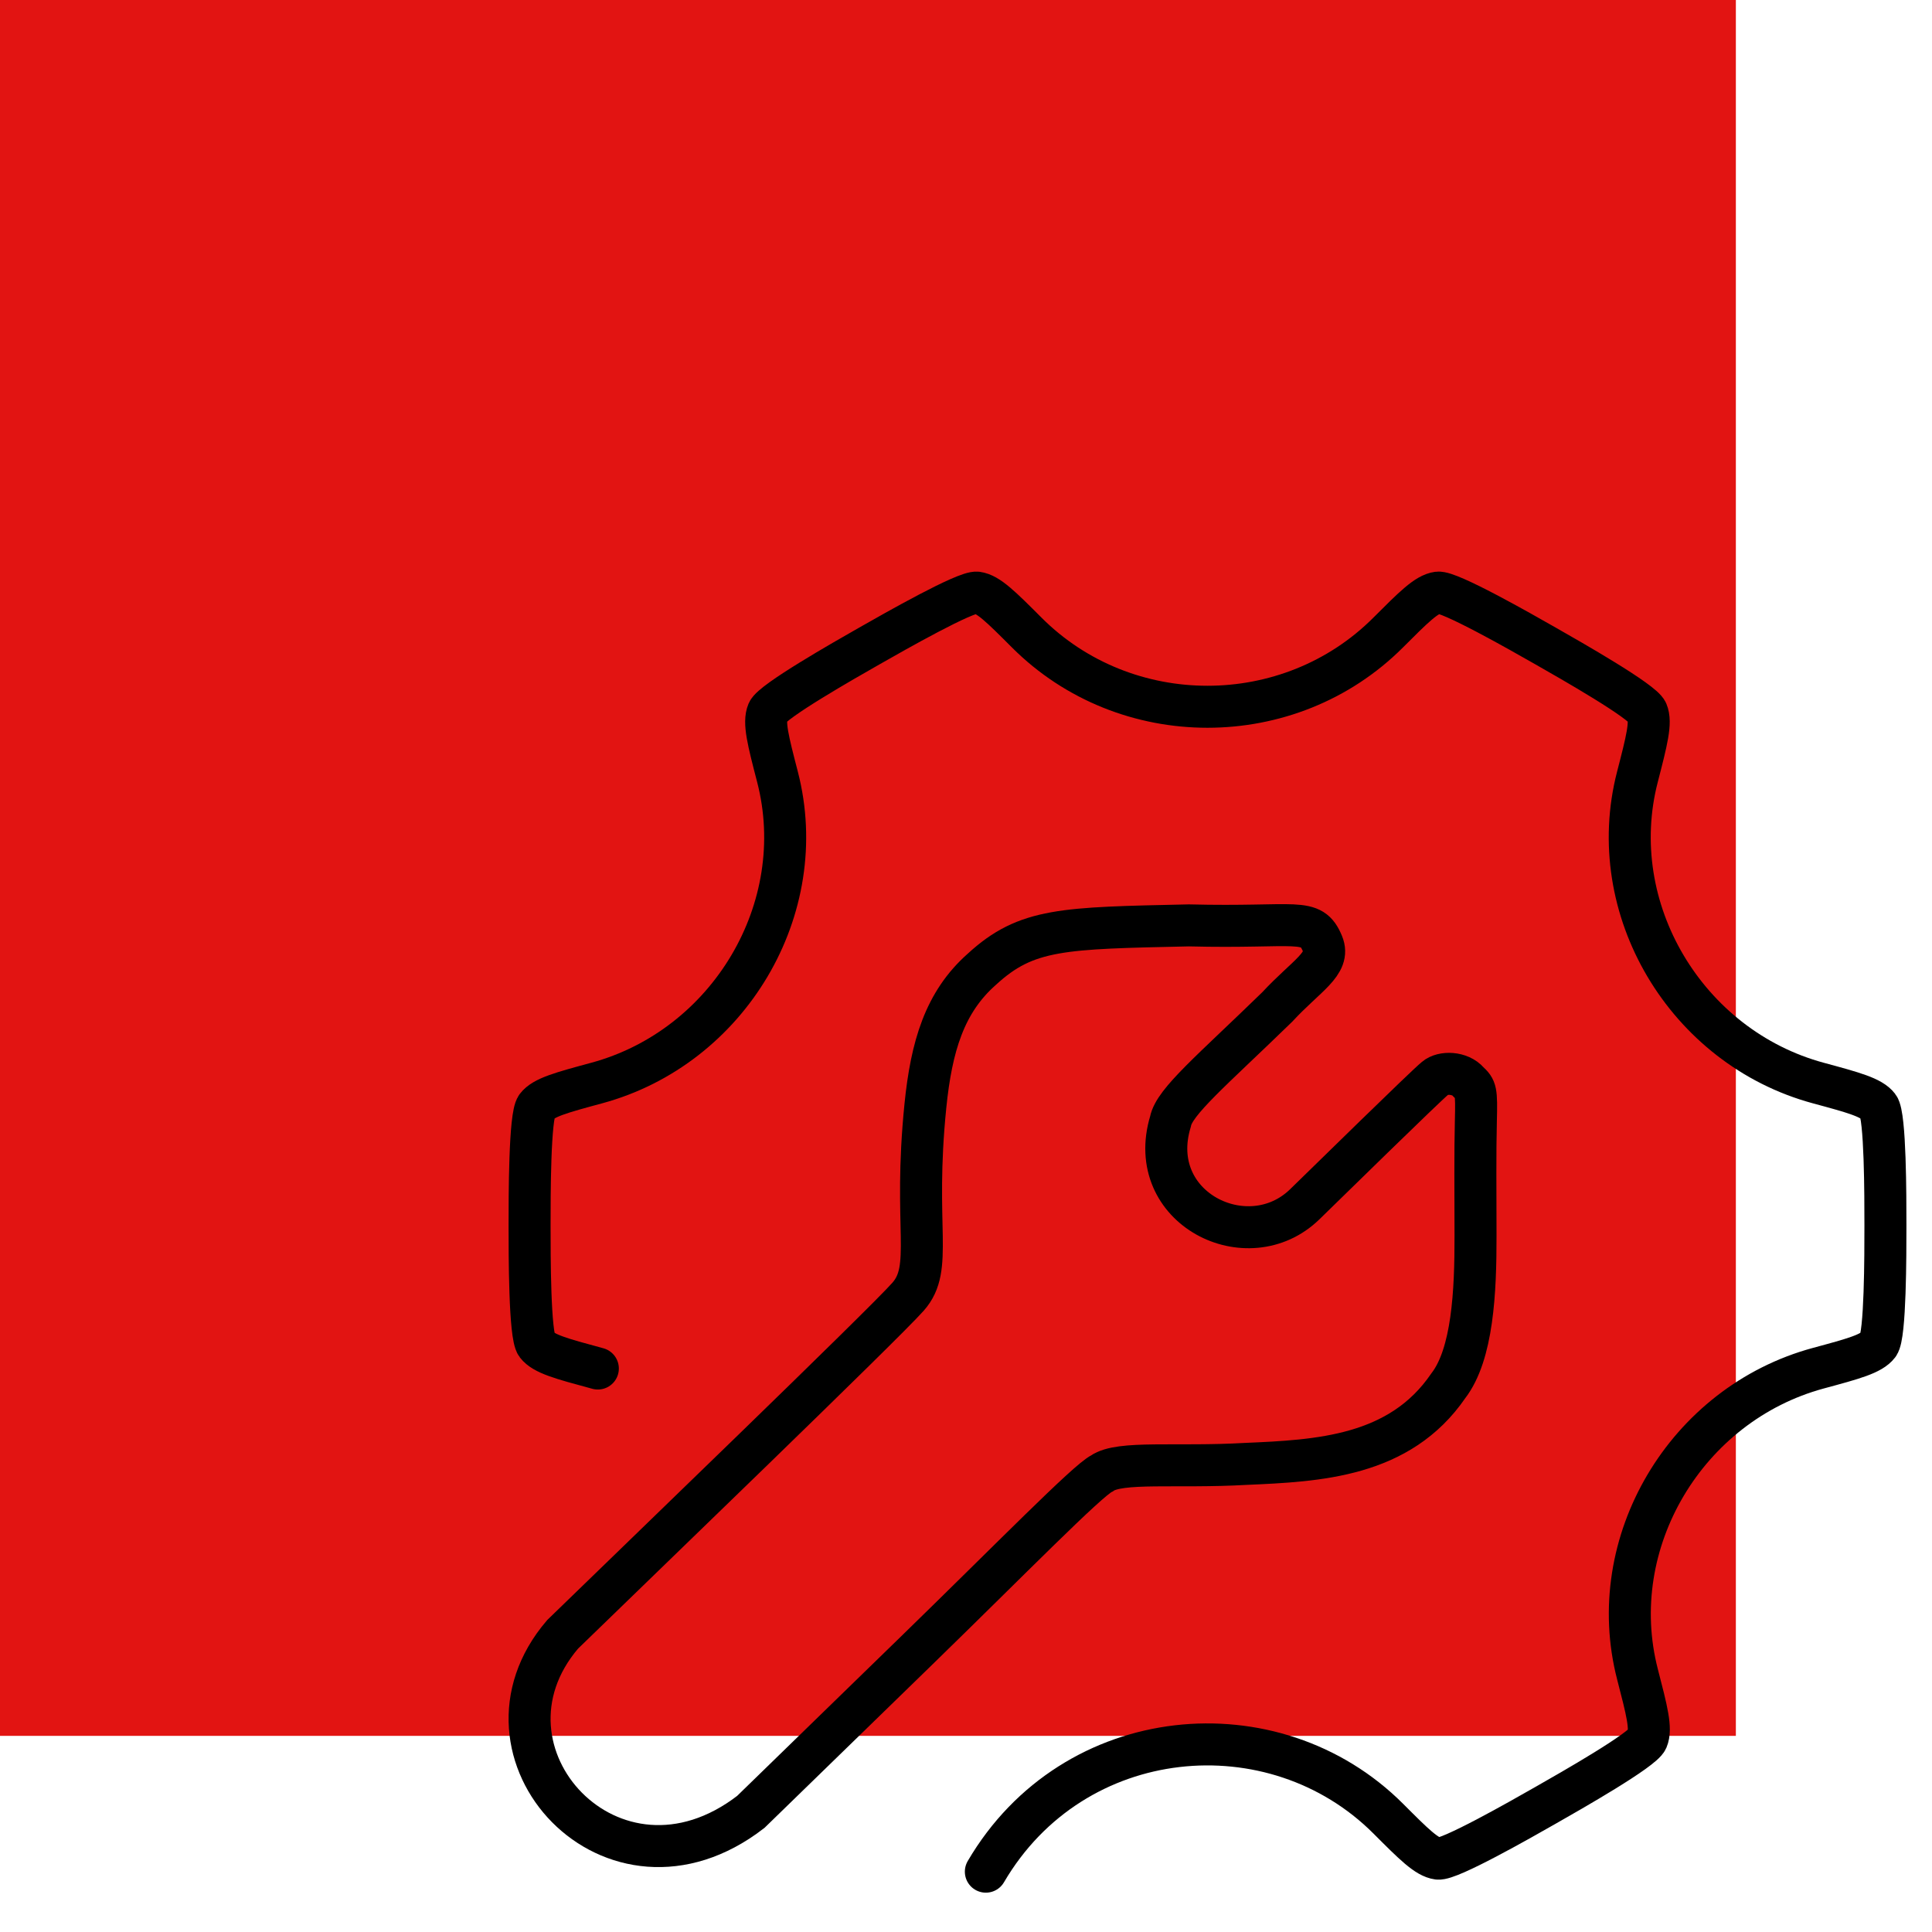 <svg width="92" height="92" viewBox="0 0 92 92" fill="none" xmlns="http://www.w3.org/2000/svg">
<g clip-path="url(#clip0_2024_48)">
<path d="M82.66 0H0V82.66H82.66V0Z" fill="#E21412"/>
<path d="M46.945 89.127C51.117 82 60.67 81.16 66.111 86.606C67.327 87.824 67.935 88.433 68.475 88.506C69.014 88.579 72.399 86.651 73.6 85.966C74.825 85.269 78.221 83.335 78.434 82.829C78.648 82.322 78.424 81.46 77.977 79.734C76.352 73.459 80.293 66.856 86.589 65.152C88.274 64.697 89.116 64.469 89.449 64.033C89.782 63.597 89.782 59.765 89.782 58.363C89.782 56.961 89.782 53.129 89.449 52.693C89.116 52.258 88.274 52.03 86.589 51.574C80.292 49.871 76.348 43.267 77.973 36.992C78.419 35.266 78.642 34.403 78.429 33.897C78.216 33.391 74.82 31.457 73.596 30.76C72.394 30.075 69.009 28.147 68.47 28.22C67.93 28.293 67.322 28.902 66.105 30.12C61.395 34.834 53.6 34.834 48.89 30.12C47.673 28.902 47.065 28.294 46.525 28.221C45.986 28.148 42.602 30.076 41.4 30.76C40.175 31.457 36.779 33.392 36.566 33.898C36.352 34.404 36.576 35.267 37.023 36.992C38.648 43.267 34.707 49.87 28.411 51.574C26.726 52.03 25.884 52.258 25.551 52.694C25.218 53.129 25.218 56.961 25.218 58.363C25.218 59.765 25.218 63.597 25.551 64.033C25.884 64.469 26.726 64.697 28.41 65.152C28.43 65.157 28.449 65.163 28.469 65.168" stroke="black" stroke-width="2" stroke-linecap="round"/>
<path d="M26.792 77.826C30.268 74.445 42.086 63.06 43.244 61.745C44.469 60.354 43.476 58.476 44.067 52.652C44.353 49.834 44.976 47.722 46.759 46.151C48.883 44.198 50.621 44.198 56.607 44.066C61.821 44.198 62.439 43.634 62.98 44.949C63.366 45.888 62.207 46.452 60.817 47.955C57.727 50.961 55.912 52.464 55.738 53.403C54.483 57.536 59.426 59.979 62.13 57.348C63.152 56.354 67.884 51.712 68.348 51.337C68.695 51.036 69.527 51.051 69.931 51.525C70.279 51.857 70.317 51.9 70.279 53.403C70.243 54.794 70.259 56.792 70.263 58.851C70.269 61.52 70.124 64.488 68.966 65.991C66.649 69.372 62.786 69.56 59.311 69.71C56.028 69.898 53.324 69.56 52.475 70.161C51.779 70.499 48.111 74.257 43.669 78.578L35.752 86.281C29.186 91.353 21.964 83.463 26.792 77.826Z" stroke="black" stroke-width="2" stroke-linecap="round"/>
</g>
<defs>
<clipPath id="clip0_2024_48">
<rect width="91.36" height="91.67" fill="white"/>
</clipPath>
</defs>
</svg>

